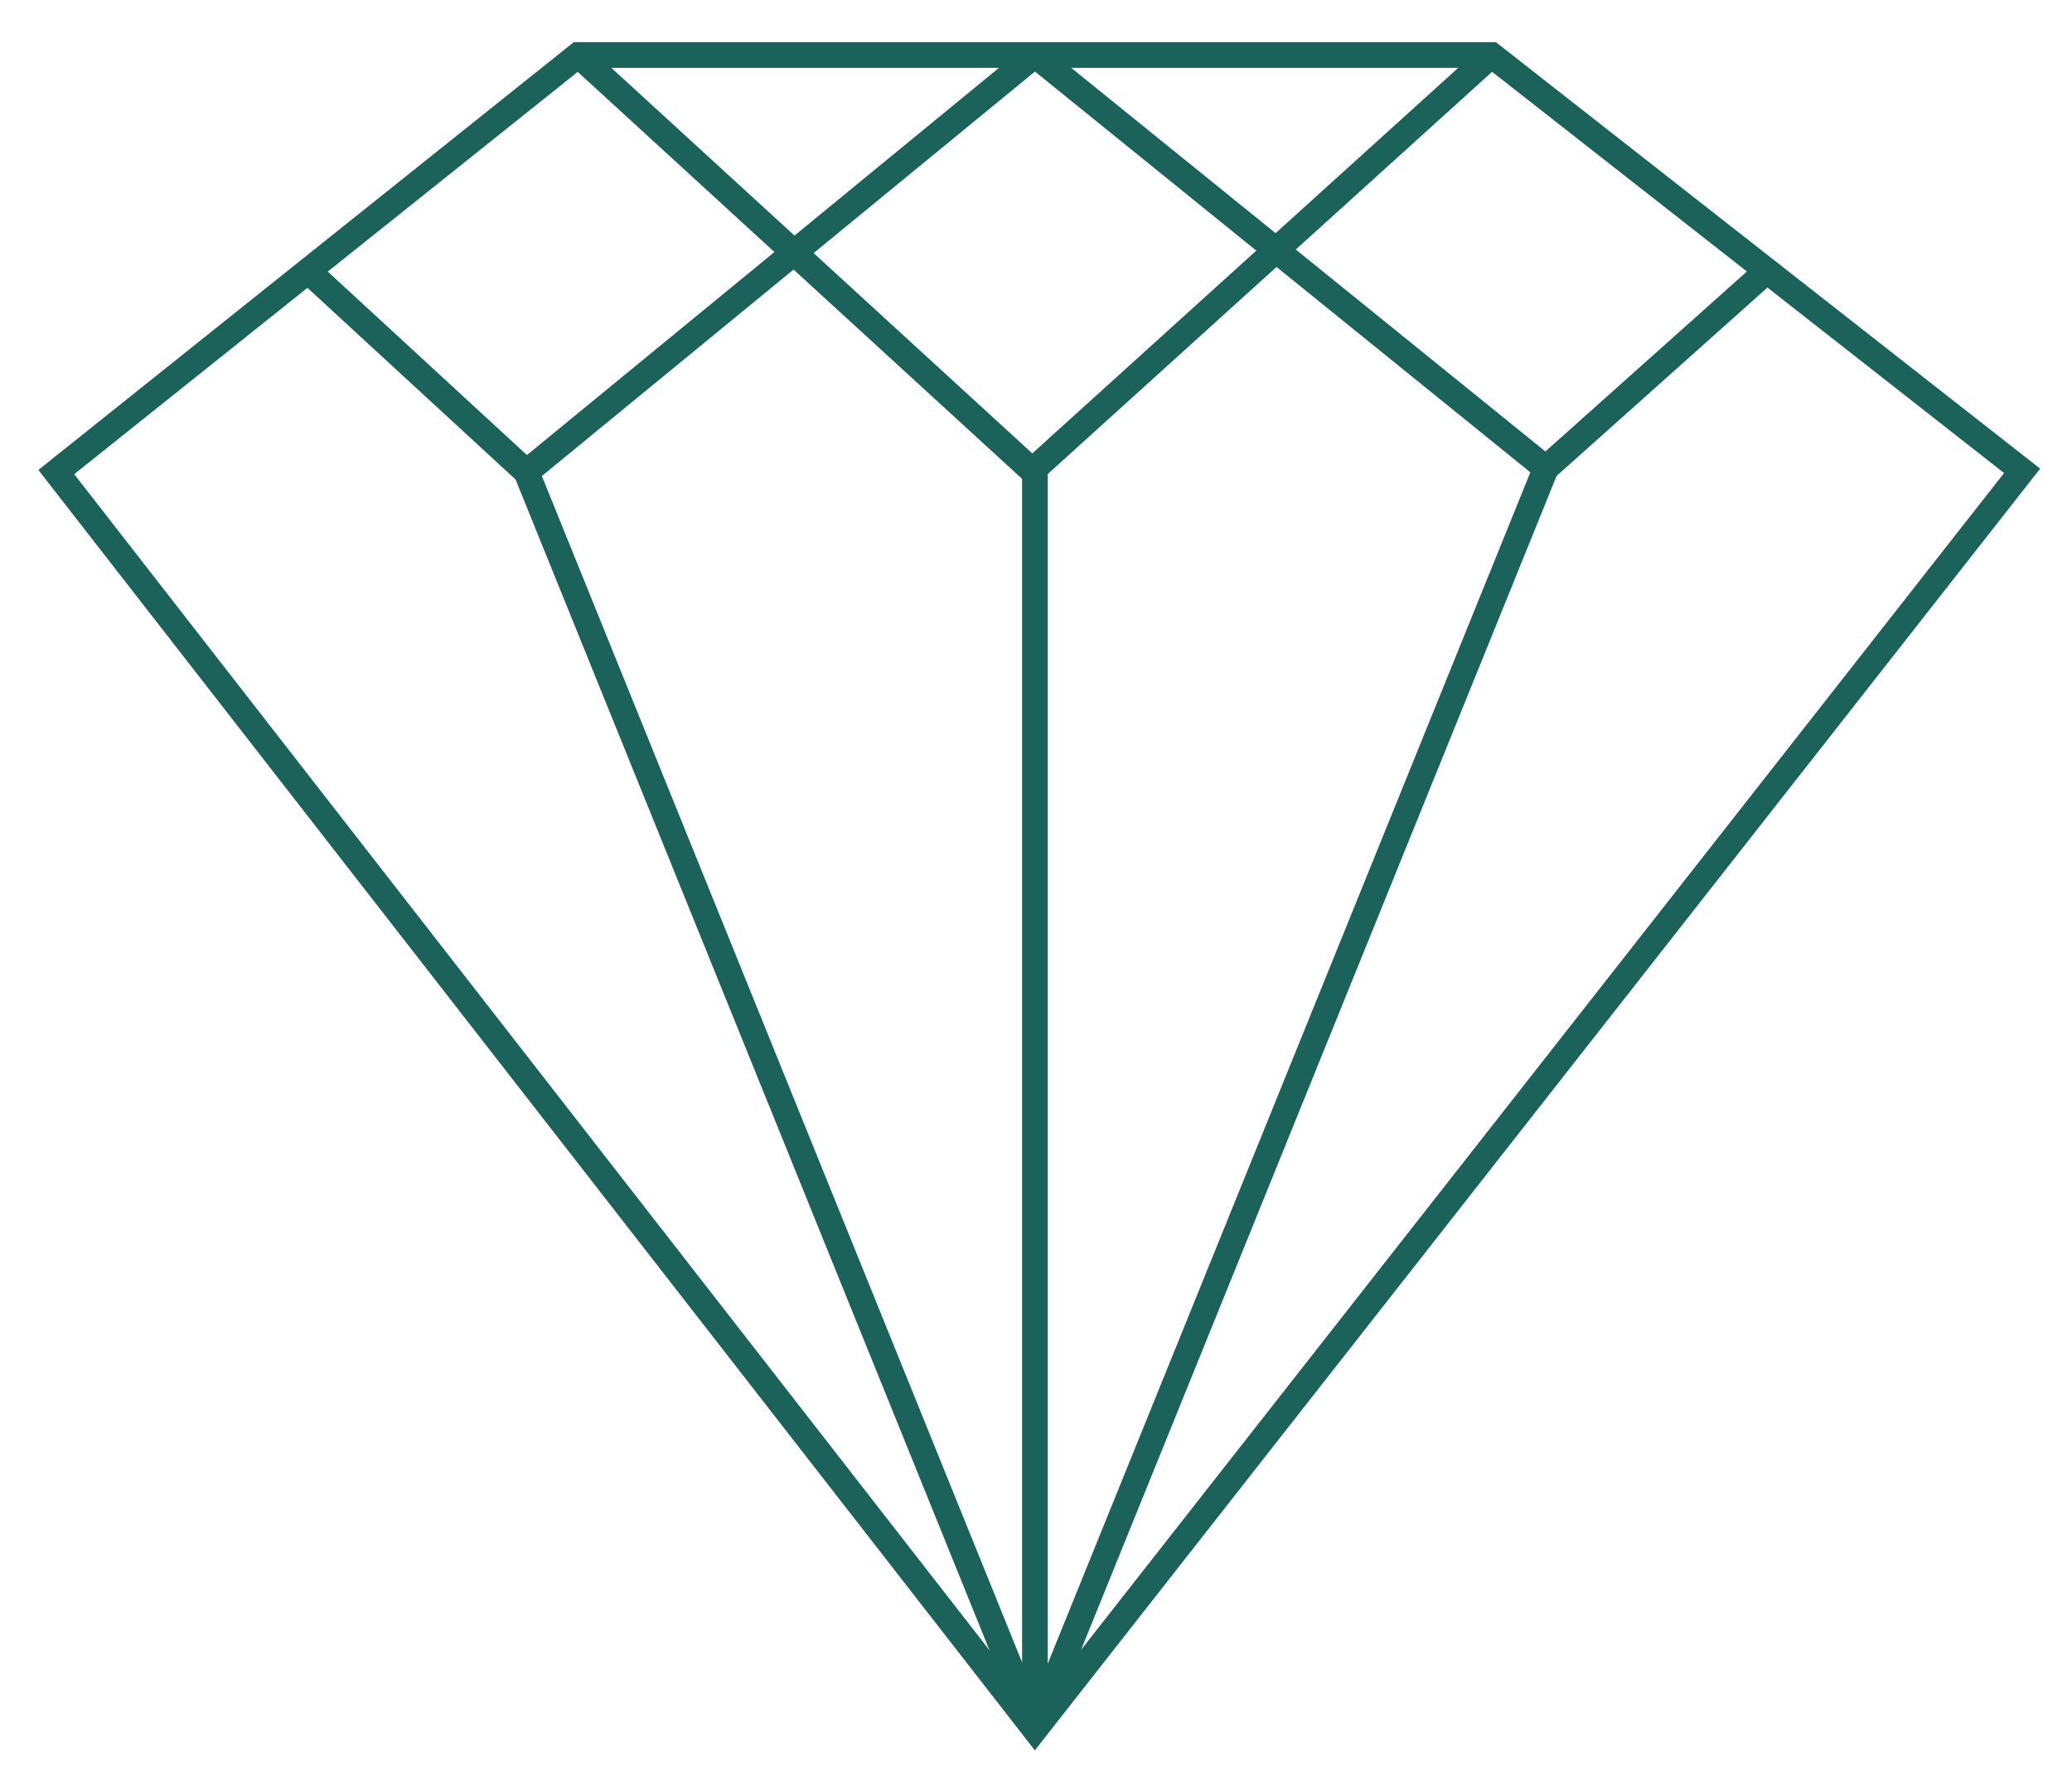 <svg width="242" height="207" viewBox="0 0 242 207" fill="none" xmlns="http://www.w3.org/2000/svg">
<path d="M174.197 6.424L236.173 54.989L120.869 201.995L6.574 55.134L67.541 6.424H174.197Z" stroke="#1A625A" stroke-width="3" stroke-miterlimit="10"/>
<path d="M120.875 54.698V201.122" stroke="#1A625A" stroke-width="3" stroke-miterlimit="10"/>
<path d="M180.545 54.698L120.875 201.997" stroke="#1A625A" stroke-width="3" stroke-miterlimit="10"/>
<path d="M61.485 55.139L120.579 201.125" stroke="#1A625A" stroke-width="3" stroke-miterlimit="10"/>
<path d="M180.54 54.699L206.339 31.656" stroke="#1A625A" stroke-width="3" stroke-miterlimit="10"/>
<path d="M120.875 6.424L180.545 54.697" stroke="#1A625A" stroke-width="3" stroke-miterlimit="10"/>
<path d="M61.485 55.134L120.867 6.424" stroke="#1A625A" stroke-width="3" stroke-miterlimit="10"/>
<path d="M35.833 31.508L61.488 55.134" stroke="#1A625A" stroke-width="3" stroke-miterlimit="10"/>
<path d="M120.875 54.697L174.203 6.424" stroke="#1A625A" stroke-width="3" stroke-miterlimit="10"/>
<path d="M67.545 6.424L120.729 55.134" stroke="#1A625A" stroke-width="3" stroke-miterlimit="10"/>
</svg>
